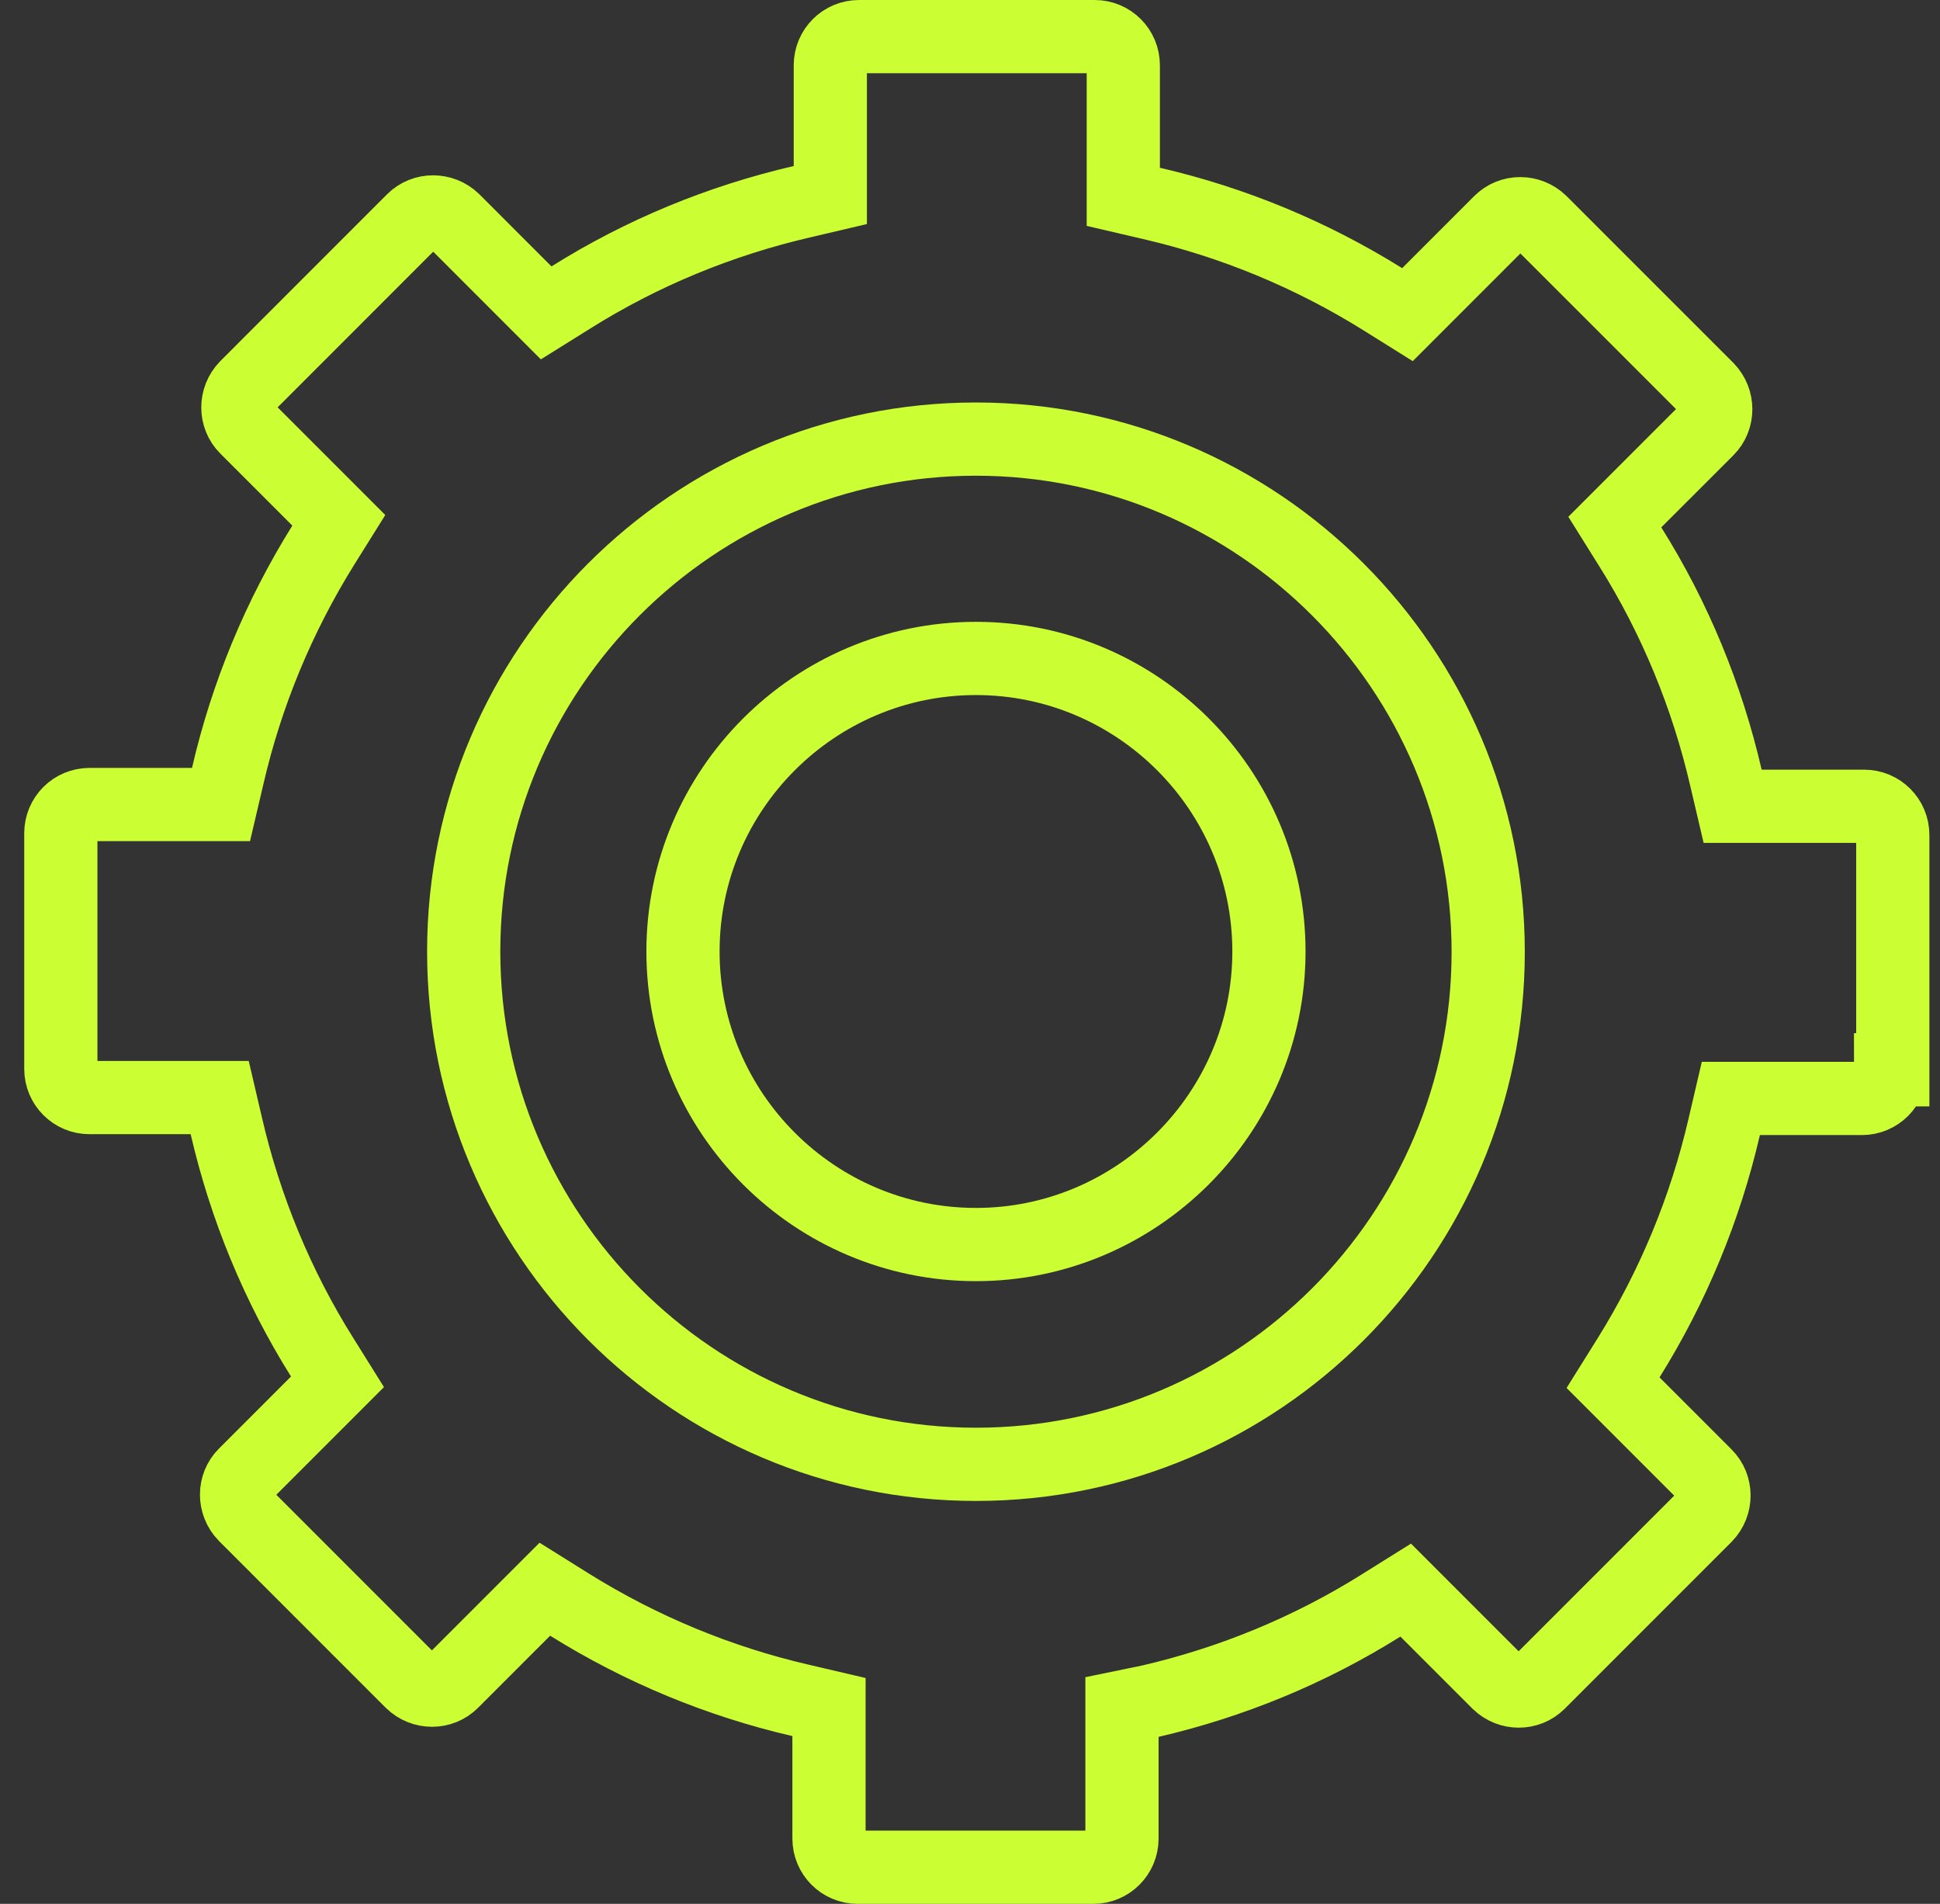 <svg width="53" height="52" viewBox="0 0 53 52" fill="none" xmlns="http://www.w3.org/2000/svg">
<rect x="0" y="0" width="53" height="52" fill="#333333" stroke="none"/>
<path d="M26.663 11.993C18.948 11.993 12.668 18.273 12.668 25.988C12.668 33.702 18.936 39.995 26.663 39.995C34.389 39.995 40.657 33.715 40.657 26C40.657 18.285 34.377 11.993 26.663 11.993Z" stroke="#CCFF33" stroke-width="2" stroke-miterlimit="10"/>
<path d="M51.65 29.218C51.65 29.652 51.3 30.002 50.867 30.002H47.286L47.106 30.773C46.587 33.015 45.707 35.137 44.49 37.09L44.068 37.765L46.599 40.296C46.901 40.597 46.901 41.092 46.599 41.405L42.043 45.961C41.742 46.263 41.247 46.263 40.934 45.961L38.403 43.43L37.728 43.852C35.787 45.069 33.653 45.949 31.411 46.468L30.652 46.624V50.217C30.652 50.65 30.302 51 29.869 51H23.432C22.998 51 22.648 50.65 22.648 50.217V46.624L21.877 46.444C19.635 45.925 17.513 45.045 15.56 43.828L14.885 43.406L12.354 45.937C12.053 46.239 11.558 46.239 11.245 45.937L6.689 41.381C6.387 41.068 6.387 40.573 6.689 40.272L9.22 37.741L8.798 37.066C7.581 35.125 6.701 32.991 6.182 30.749L6.002 29.978H2.446C2.012 29.978 1.662 29.628 1.662 29.194V22.758C1.662 22.323 2.012 21.974 2.446 21.974H6.038L6.219 21.203C6.737 18.96 7.617 16.839 8.834 14.886L9.256 14.211L6.725 11.68C6.423 11.379 6.423 10.884 6.725 10.571L11.281 6.014C11.583 5.713 12.077 5.713 12.39 6.014L14.921 8.546L15.597 8.124C17.537 6.906 19.671 6.027 21.913 5.508L22.684 5.327V1.784C22.684 1.35 23.034 1 23.468 1H29.905C30.339 1 30.688 1.35 30.688 1.784V5.376L31.46 5.556C33.702 6.075 35.823 6.955 37.776 8.172L38.451 8.594L40.982 6.063C41.284 5.761 41.778 5.761 42.091 6.063L46.648 10.619C46.949 10.932 46.949 11.427 46.648 11.728L44.116 14.259L44.538 14.934C45.756 16.875 46.636 19.009 47.154 21.251L47.335 22.022H50.927C51.361 22.022 51.71 22.372 51.71 22.806V29.218H51.65Z" stroke="#CCFF33" stroke-width="2" stroke-miterlimit="10"/>
<path d="M26.663 33.992C22.251 33.992 18.659 30.399 18.659 25.988C18.659 21.576 22.251 17.984 26.663 17.984C31.075 17.984 34.667 21.576 34.667 25.988C34.667 30.399 31.063 33.992 26.663 33.992Z" stroke="#CCFF33" stroke-width="2" stroke-miterlimit="10"/>
</svg>
